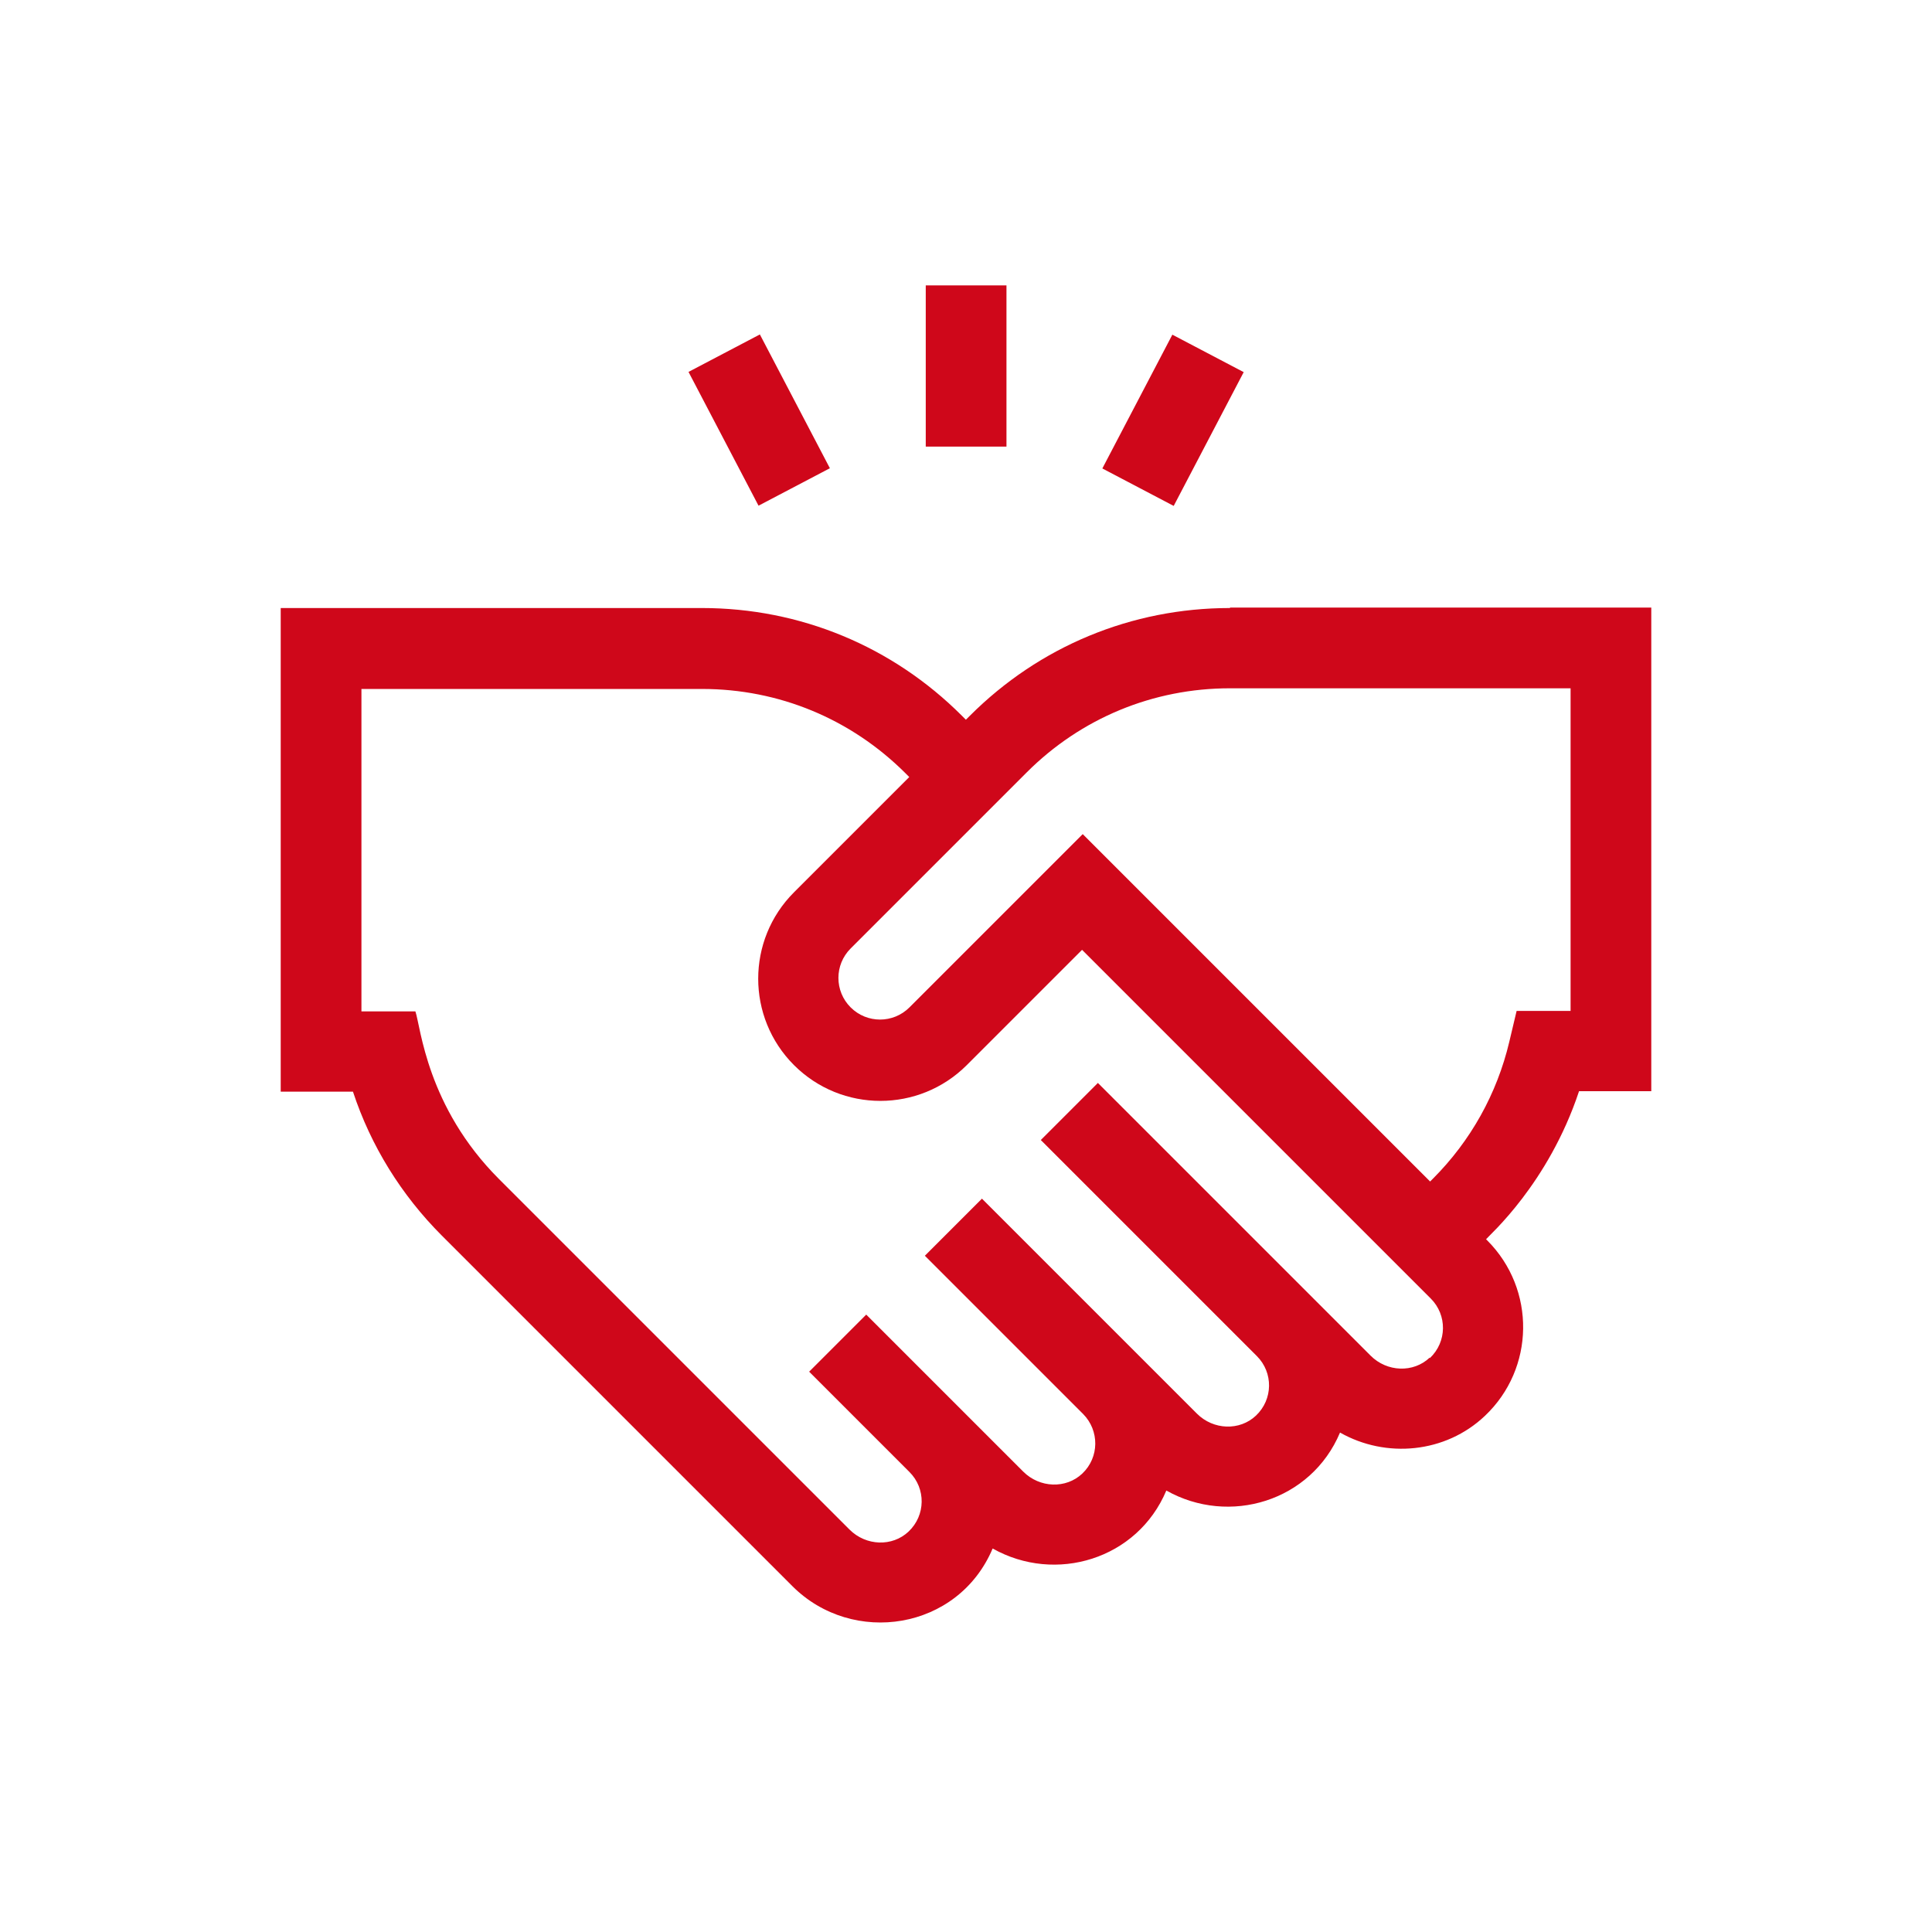 <?xml version="1.0" encoding="UTF-8"?><svg id="_レイヤー_1" xmlns="http://www.w3.org/2000/svg" viewBox="0 0 86.65 86.65"><rect width="86.65" height="86.65" style="fill:none;"/><path d="M55.16,27.27c-4.41,0-8.55,1.72-11.66,4.83l-.18.18-.18-.18c-3.12-3.12-7.26-4.83-11.66-4.83H12.59v21.69h3.24c.8,2.43,2.17,4.64,3.99,6.46l15.72,15.72c2.7,2.7,7.43,1.98,8.98-1.69,2.82,1.59,6.49.49,7.79-2.6,2.82,1.59,6.49.49,7.79-2.6,2.06,1.17,4.73.93,6.5-.75,2.24-2.12,2.29-5.67.11-7.86l-.06-.06c.14-.18,2.79-2.48,4.17-6.64h3.24v-21.69c-1.33,0-18.91,0-18.89,0h0ZM64.12,60.89c-.73.69-1.91.65-2.65-.09l-2.54-2.54-1.28,1.28,1.28-1.28-9.69-9.69-2.56,2.56,9.69,9.69c.74.74.73,1.94-.04,2.67-.73.69-1.91.65-2.65-.09-.74-.74-8.66-8.66-9.64-9.64l-2.56,2.56c1.32,1.32,5.78,5.78,7.1,7.1.73.74.73,1.94-.04,2.67-.73.69-1.91.65-2.65-.09l-2.54-2.54-1.28,1.28,1.28-1.28-4.5-4.5-2.56,2.56,4.5,4.5c.74.74.73,1.94-.04,2.67-.73.69-1.91.65-2.65-.09l-15.72-15.72c-3.24-3.24-3.51-6.82-3.75-7.52h-2.42v-14.46h15.28c3.44,0,6.67,1.34,9.11,3.77l.18.18-5.17,5.17c-2.14,2.14-2.14,5.61,0,7.75,2.14,2.14,5.61,2.14,7.75,0l5.17-5.17,15.64,15.64c.74.74.73,1.94-.04,2.67h0ZM70.44,45.34h-2.42l-.33,1.39c-.55,2.32-1.73,4.44-3.42,6.13l-.13.13-15.58-15.58-7.77,7.77c-.73.73-1.91.73-2.64,0-.73-.73-.73-1.91,0-2.64l7.9-7.9c2.43-2.43,5.67-3.77,9.11-3.77h15.28v14.46Z" style="fill:#cf071a;"/><path d="M41.52,12.8h3.62v7.23h-3.62v-7.23Z" style="fill:#cf071a;"/><path d="M30.88,16.68l3.2-1.68,3.14,6-3.2,1.68-3.14-6Z" style="fill:#cf071a;"/><path d="M49.44,21.01l3.14-6,3.2,1.68-3.14,6-3.2-1.68Z" style="fill:#cf071a;"/></svg>